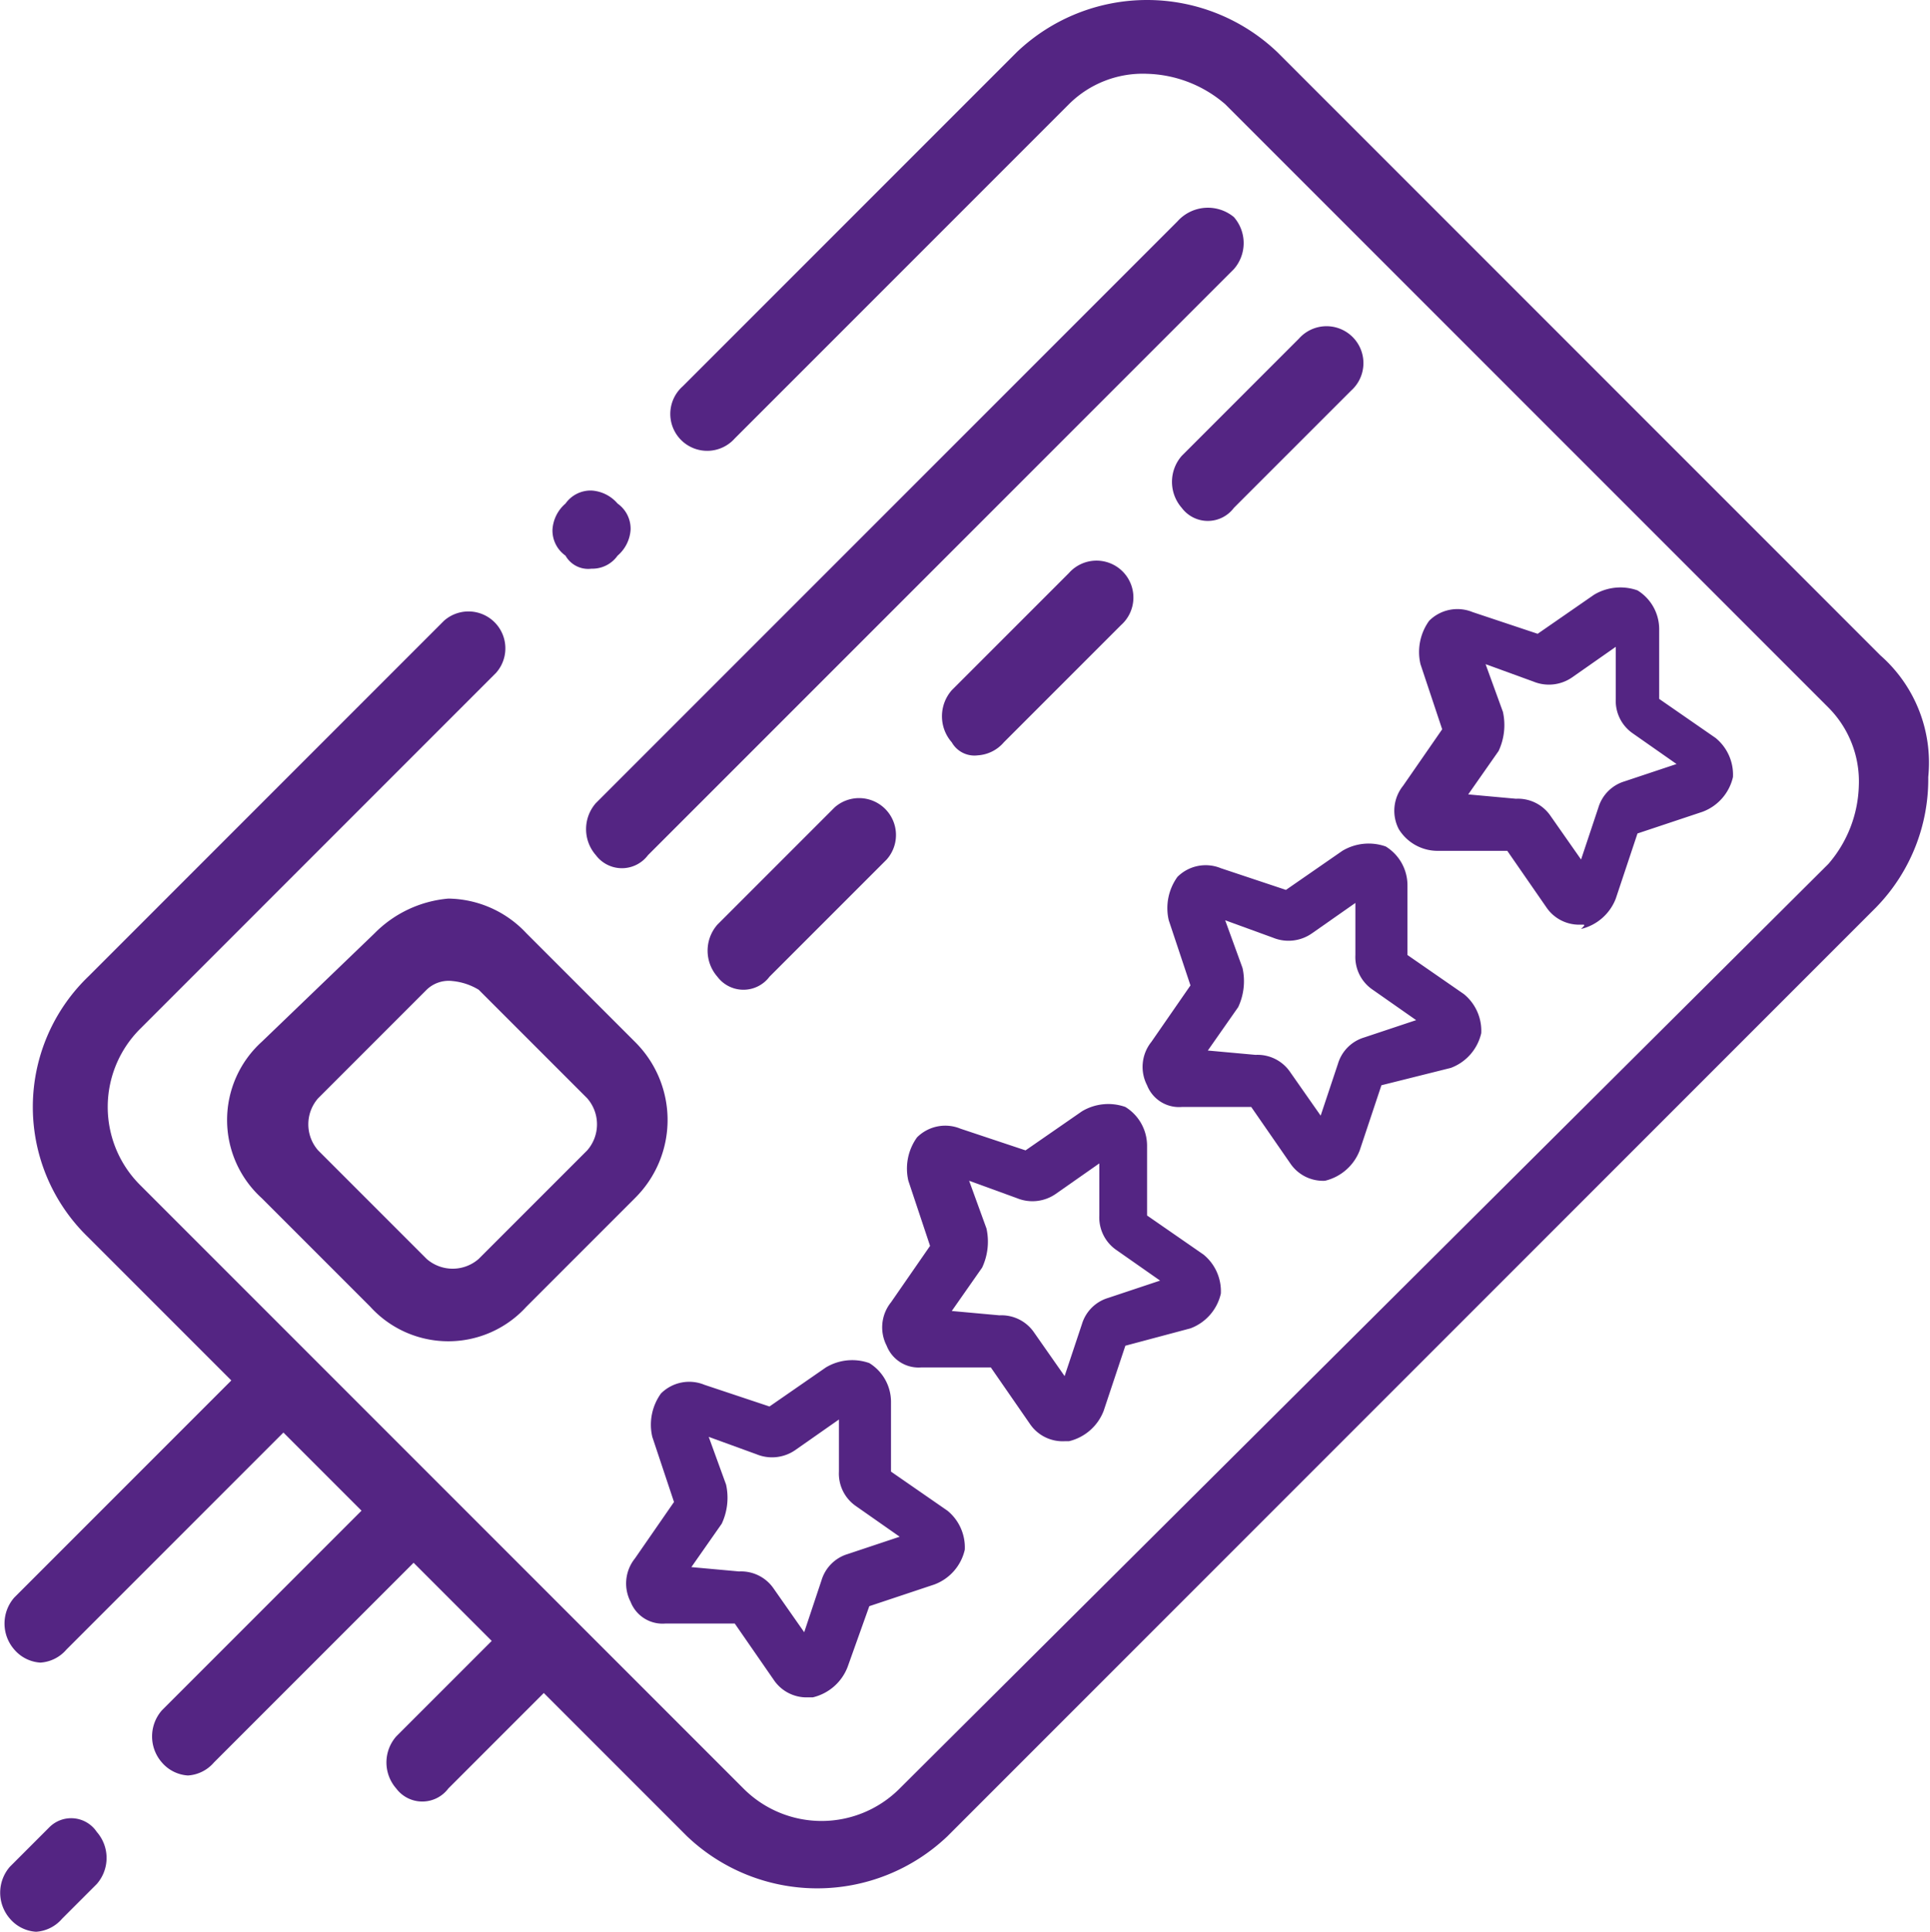 <svg id="Vrstva_1" data-name="Vrstva 1" xmlns="http://www.w3.org/2000/svg" viewBox="0 0 44.47 44.5"><defs><style>.cls-1{fill:#542583;}</style></defs><title>ic_vernostniprogram</title><path class="cls-1" d="M7.6,51.1l-.9.9a.91.91,0,0,0,0,1.2.86.86,0,0,0,.6.3.86.86,0,0,0,.6-.3l.8-.8a.91.91,0,0,0,0-1.2.71.71,0,0,0-1.1-.1Z" transform="translate(-6.47 -9)"/><path class="cls-1" d="M43.2,27.4" transform="translate(-6.47 -9)"/><path class="cls-1" d="M49.8,24.1,35.9,10.2a4.35,4.35,0,0,0-6,0l-7.7,7.7a.85.85,0,1,0,1.2,1.2l7.7-7.7a2.41,2.41,0,0,1,1.8-.7,2.87,2.87,0,0,1,1.8.7L48.6,25.3a2.41,2.41,0,0,1,.7,1.8,2.87,2.87,0,0,1-.7,1.8L27.2,50.2a2.54,2.54,0,0,1-3.6,0L9.7,36.3a2.54,2.54,0,0,1,0-3.6l8.2-8.2a.85.85,0,0,0-1.2-1.2L8.5,31.5a4.17,4.17,0,0,0,0,6l3.3,3.3-5,5a.91.91,0,0,0,0,1.2.86.86,0,0,0,.6.3A.86.86,0,0,0,8,47l5-5,1.8,1.8-4.6,4.6a.91.91,0,0,0,0,1.2.86.86,0,0,0,.6.3.86.86,0,0,0,.6-.3L16,45l1.8,1.8L15.6,49a.91.91,0,0,0,0,1.2.75.75,0,0,0,1.2,0L19,48l3.3,3.3a4.35,4.35,0,0,0,6,0L49.7,29.9a4.23,4.23,0,0,0,1.2-3,3.29,3.29,0,0,0-1.1-2.8Z" transform="translate(-6.47 -9)"/><path class="cls-1" d="M15.1,30.5,12.5,33a2.43,2.43,0,0,0,0,3.6L15,39.1a2.43,2.43,0,0,0,3.6,0l2.5-2.5a2.53,2.53,0,0,0,0-3.6l-2.5-2.5a2.5,2.5,0,0,0-1.8-.8,2.72,2.72,0,0,0-1.7.8ZM20,34.3a.91.91,0,0,1,0,1.2L17.5,38a.91.91,0,0,1-1.2,0l-2.5-2.5a.91.91,0,0,1,0-1.2l2.5-2.5a.73.73,0,0,1,.6-.2,1.42,1.42,0,0,1,.6.2Z" transform="translate(-6.47 -9)"/><path class="cls-1" d="M33.6,14.1,20.2,27.5a.91.91,0,0,0,0,1.2.75.75,0,0,0,1.2,0L34.9,15.2a.91.91,0,0,0,0-1.2.94.94,0,0,0-1.3.1Z" transform="translate(-6.47 -9)"/><path class="cls-1" d="M24.2,31.5l2.7-2.7a.85.85,0,0,0-1.2-1.2L23,30.3a.91.91,0,0,0,0,1.2.75.75,0,0,0,1.2,0Z" transform="translate(-6.47 -9)"/><path class="cls-1" d="M29,26.4a.86.86,0,0,0,.6-.3l2.7-2.7a.85.85,0,1,0-1.2-1.2l-2.7,2.7a.91.91,0,0,0,0,1.2.6.6,0,0,0,.6.3Z" transform="translate(-6.47 -9)"/><path class="cls-1" d="M36.4,16.8l-2.7,2.7a.91.91,0,0,0,0,1.2.75.75,0,0,0,1.2,0L37.6,18a.85.85,0,1,0-1.2-1.2Z" transform="translate(-6.47 -9)"/><path class="cls-1" d="M20.1,22.1a.71.71,0,0,0,.6-.3.86.86,0,0,0,.3-.6.71.71,0,0,0-.3-.6.86.86,0,0,0-.6-.3.71.71,0,0,0-.6.3.86.86,0,0,0-.3.6.71.71,0,0,0,.3.6.6.6,0,0,0,.6.3Z" transform="translate(-6.47 -9)"/><path class="cls-1" d="M25.1,48.1a.91.91,0,0,1-.8-.4l-.9-1.3H21.8a.79.79,0,0,1-.8-.5.92.92,0,0,1,.1-1l.9-1.3-.5-1.5a1.23,1.23,0,0,1,.2-1,.92.92,0,0,1,1-.2l1.5.5,1.3-.9a1.18,1.18,0,0,1,1-.1,1.05,1.05,0,0,1,.5.9v1.6l1.3.9a1.09,1.09,0,0,1,.4.9,1.12,1.12,0,0,1-.7.8l-1.5.5L26,47.4a1.14,1.14,0,0,1-.8.7Zm-1.6-2.9a.91.91,0,0,1,.8.4l.7,1,.4-1.2a.9.9,0,0,1,.6-.6l1.2-.4-1-.7a.91.91,0,0,1-.4-.8V41.7l-1,.7a.94.94,0,0,1-.9.1l-1.1-.4.4,1.1a1.41,1.41,0,0,1-.1.9l-.7,1,1.1.1Zm-1.2-3.1Z" transform="translate(-6.47 -9)"/><path class="cls-1" d="M31,42.2a.91.91,0,0,1-.8-.4l-.9-1.3H27.7a.79.79,0,0,1-.8-.5.92.92,0,0,1,.1-1l.9-1.3-.5-1.5a1.23,1.23,0,0,1,.2-1,.92.92,0,0,1,1-.2h0l1.5.5,1.3-.9a1.18,1.18,0,0,1,1-.1,1.05,1.05,0,0,1,.5.9V37l1.3.9a1.09,1.09,0,0,1,.4.9,1.12,1.12,0,0,1-.7.8l-1.5.4-.5,1.5a1.14,1.14,0,0,1-.8.7Zm-1.5-2.9a.91.91,0,0,1,.8.4l.7,1,.4-1.2a.9.9,0,0,1,.6-.6l1.2-.4-1-.7a.91.91,0,0,1-.4-.8V35.8l-1,.7a.94.94,0,0,1-.9.1l-1.1-.4.4,1.1a1.41,1.41,0,0,1-.1.9l-.7,1,1.1.1Zm-1.2-3.2Z" transform="translate(-6.47 -9)"/><path class="cls-1" d="M37,36.2a.91.91,0,0,1-.8-.4l-.9-1.3H33.7a.79.79,0,0,1-.8-.5.92.92,0,0,1,.1-1l.9-1.3-.5-1.5a1.23,1.23,0,0,1,.2-1,.92.92,0,0,1,1-.2l1.5.5,1.3-.9a1.18,1.18,0,0,1,1-.1,1.05,1.05,0,0,1,.5.9V31l1.3.9a1.09,1.09,0,0,1,.4.9,1.12,1.12,0,0,1-.7.8l-1.6.4-.5,1.5a1.14,1.14,0,0,1-.8.7Zm-1.6-2.9a.91.91,0,0,1,.8.4l.7,1,.4-1.2a.9.9,0,0,1,.6-.6l1.2-.4-1-.7a.91.91,0,0,1-.4-.8V29.8l-1,.7a.94.94,0,0,1-.9.1l-1.1-.4.4,1.1a1.41,1.41,0,0,1-.1.9l-.7,1,1.1.1Zm-1.2-3.1Z" transform="translate(-6.47 -9)"/><path class="cls-1" d="M42.9,30.3a.91.91,0,0,1-.8-.4l-.9-1.3H39.6a1.05,1.05,0,0,1-.9-.5.92.92,0,0,1,.1-1l.9-1.3-.5-1.5a1.23,1.23,0,0,1,.2-1,.92.92,0,0,1,1-.2h0l1.5.5,1.3-.9a1.18,1.18,0,0,1,1-.1,1.05,1.05,0,0,1,.5.9v1.6L46,26a1.09,1.09,0,0,1,.4.9,1.12,1.12,0,0,1-.7.8l-1.5.5-.5,1.5a1.14,1.14,0,0,1-.8.7C43,30.3,43,30.3,42.9,30.3Zm-1.5-2.9a.91.91,0,0,1,.8.4l.7,1,.4-1.2a.9.9,0,0,1,.6-.6l1.2-.4-1-.7a.91.91,0,0,1-.4-.8V23.9l-1,.7a.94.94,0,0,1-.9.1l-1.1-.4.4,1.1a1.41,1.41,0,0,1-.1.9l-.7,1,1.1.1Z" transform="translate(-6.47 -9)"/></svg>